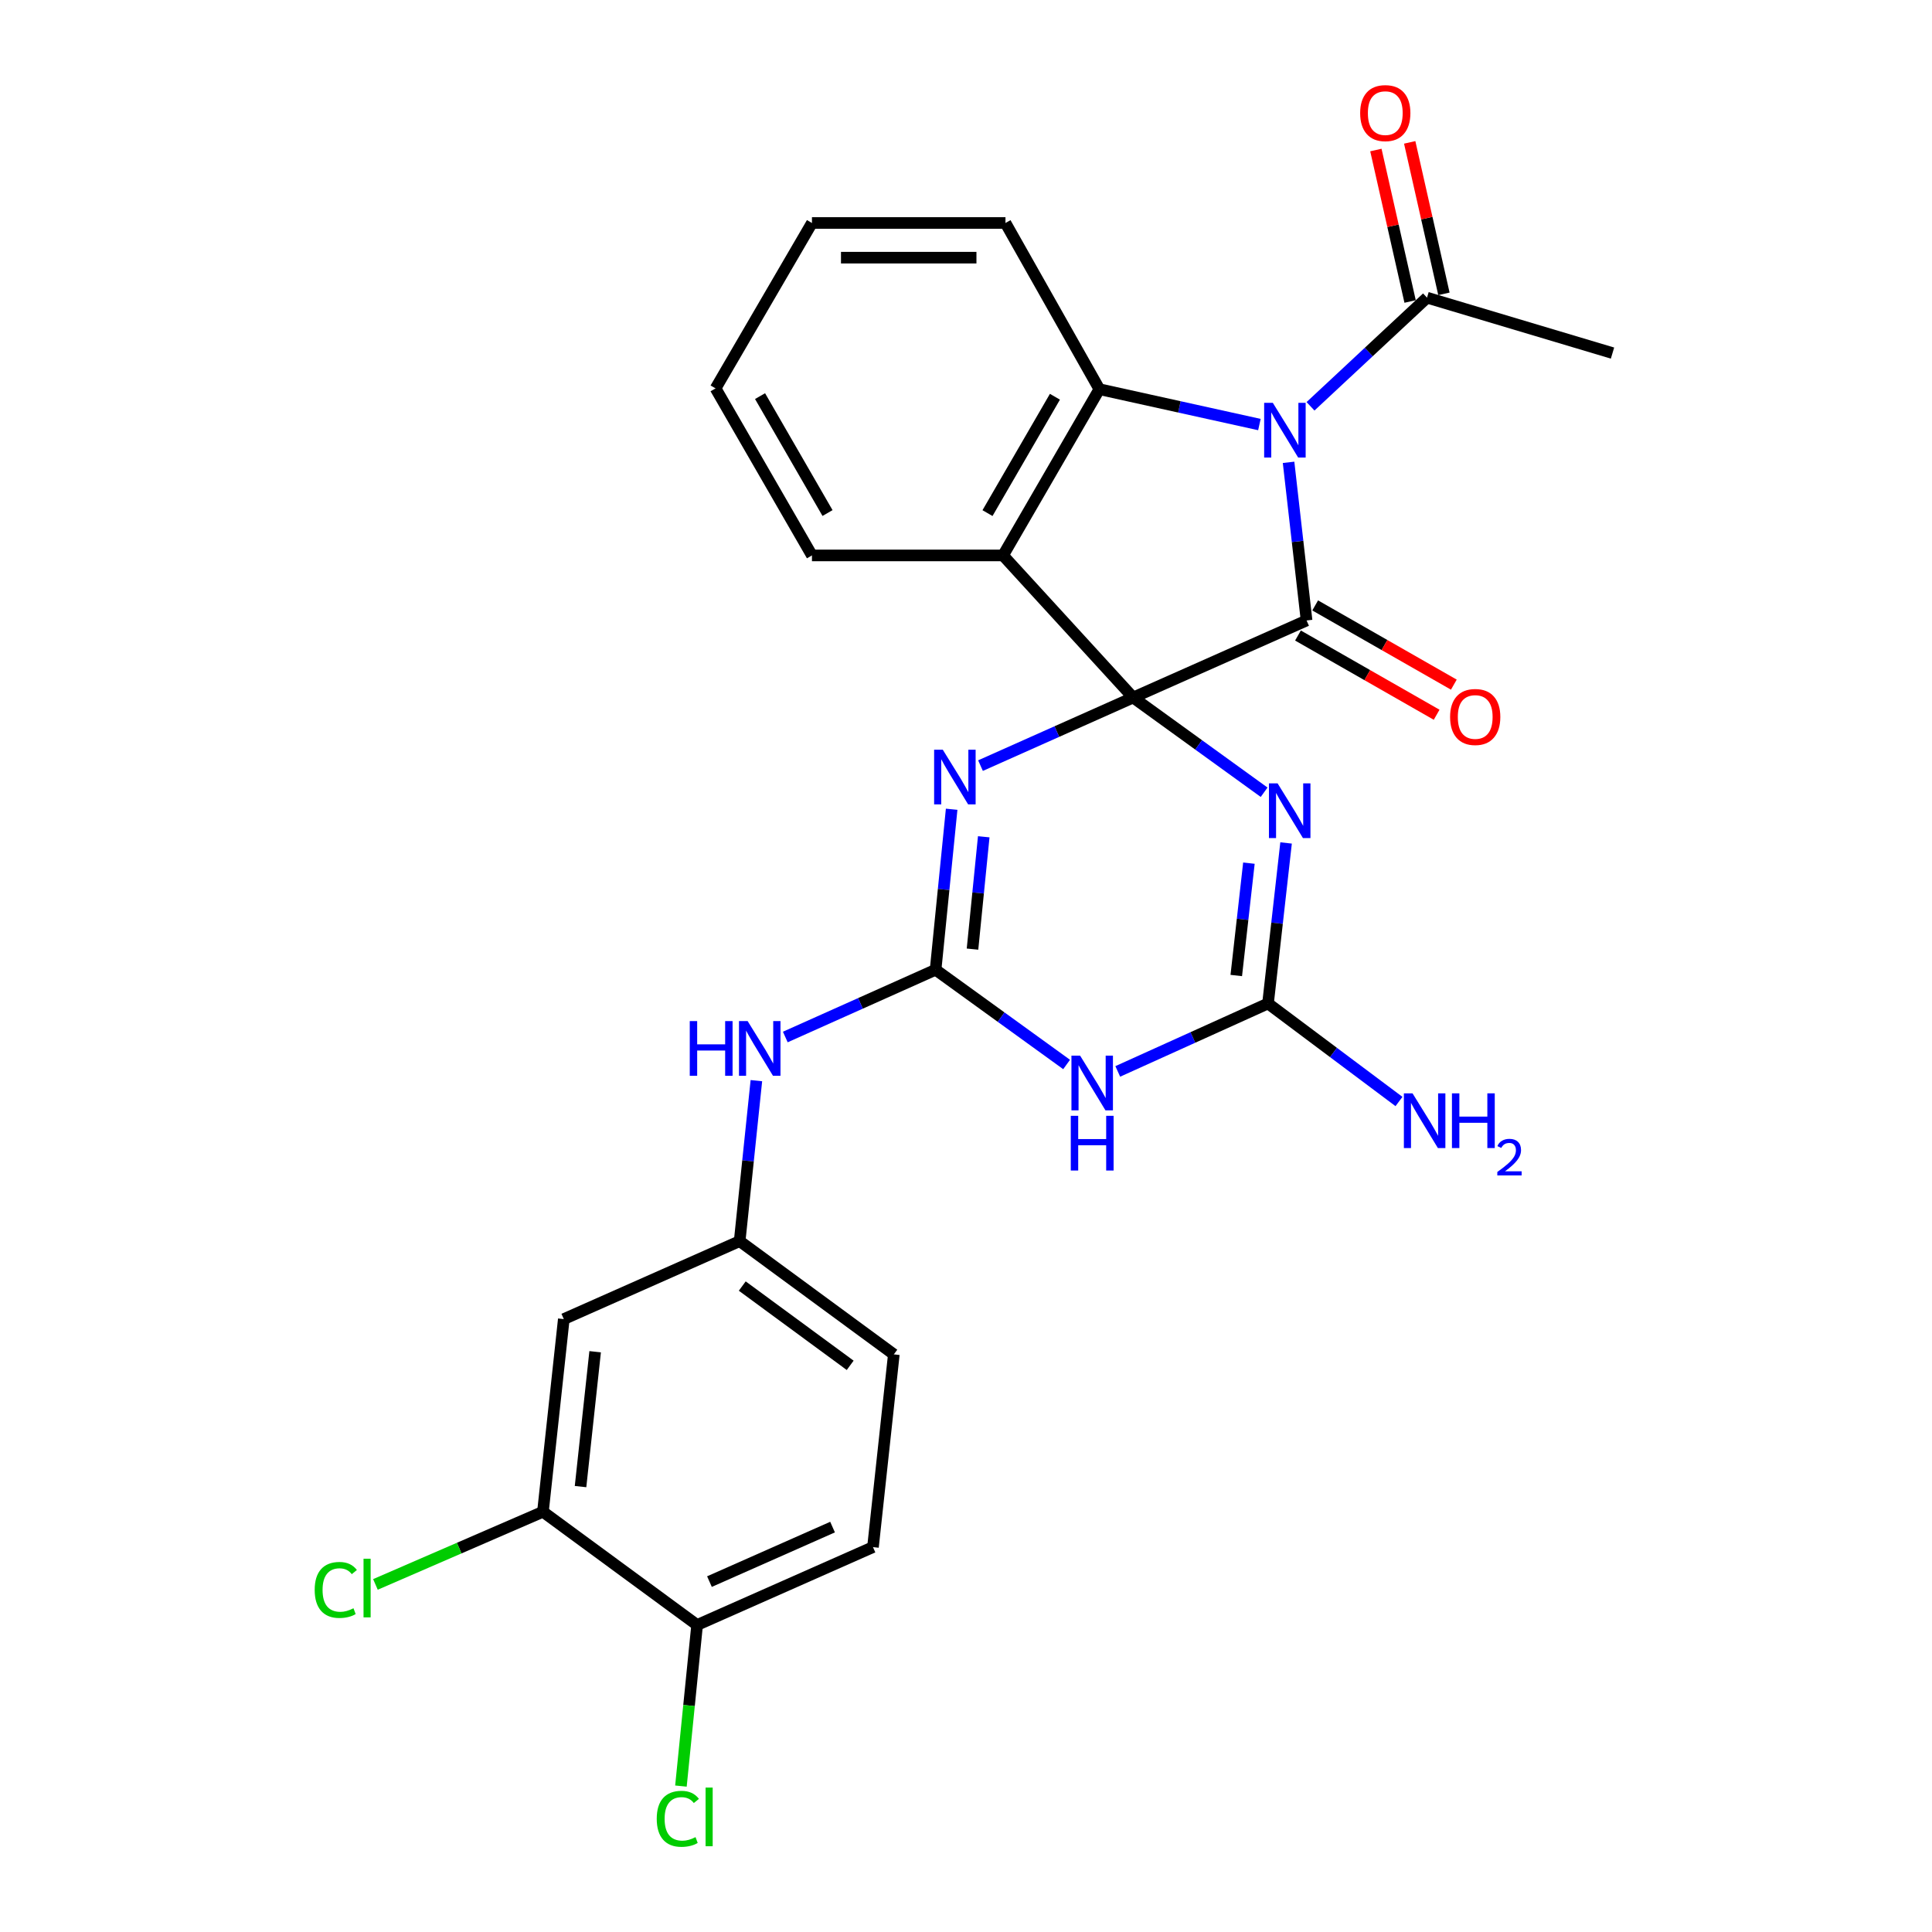 <?xml version='1.0' encoding='iso-8859-1'?>
<svg version='1.1' baseProfile='full'
              xmlns='http://www.w3.org/2000/svg'
                      xmlns:rdkit='http://www.rdkit.org/xml'
                      xmlns:xlink='http://www.w3.org/1999/xlink'
                  xml:space='preserve'
width='1000px' height='1000px' viewBox='0 0 1000 1000'>
<!-- END OF HEADER -->
<rect style='opacity:1.0;fill:#FFFFFF;stroke:none' width='1000' height='1000' x='0' y='0'> </rect>
<path class='bond-0' d='M 586.512,361.045 L 676.28,321.156' style='fill:none;fill-rule:evenodd;stroke:#000000;stroke-width:6px;stroke-linecap:butt;stroke-linejoin:miter;stroke-opacity:1' />
<path class='bond-2' d='M 586.512,361.045 L 547.01,378.664' style='fill:none;fill-rule:evenodd;stroke:#000000;stroke-width:6px;stroke-linecap:butt;stroke-linejoin:miter;stroke-opacity:1' />
<path class='bond-2' d='M 547.01,378.664 L 507.507,396.284' style='fill:none;fill-rule:evenodd;stroke:#0000FF;stroke-width:6px;stroke-linecap:butt;stroke-linejoin:miter;stroke-opacity:1' />
<path class='bond-3' d='M 586.512,361.045 L 620.409,385.555' style='fill:none;fill-rule:evenodd;stroke:#000000;stroke-width:6px;stroke-linecap:butt;stroke-linejoin:miter;stroke-opacity:1' />
<path class='bond-3' d='M 620.409,385.555 L 654.307,410.064' style='fill:none;fill-rule:evenodd;stroke:#0000FF;stroke-width:6px;stroke-linecap:butt;stroke-linejoin:miter;stroke-opacity:1' />
<path class='bond-4' d='M 586.512,361.045 L 519.176,287.488' style='fill:none;fill-rule:evenodd;stroke:#000000;stroke-width:6px;stroke-linecap:butt;stroke-linejoin:miter;stroke-opacity:1' />
<path class='bond-1' d='M 676.28,321.156 L 671.619,280.229' style='fill:none;fill-rule:evenodd;stroke:#000000;stroke-width:6px;stroke-linecap:butt;stroke-linejoin:miter;stroke-opacity:1' />
<path class='bond-1' d='M 671.619,280.229 L 666.959,239.302' style='fill:none;fill-rule:evenodd;stroke:#0000FF;stroke-width:6px;stroke-linecap:butt;stroke-linejoin:miter;stroke-opacity:1' />
<path class='bond-12' d='M 671.829,328.947 L 707.715,349.45' style='fill:none;fill-rule:evenodd;stroke:#000000;stroke-width:6px;stroke-linecap:butt;stroke-linejoin:miter;stroke-opacity:1' />
<path class='bond-12' d='M 707.715,349.45 L 743.601,369.953' style='fill:none;fill-rule:evenodd;stroke:#FF0000;stroke-width:6px;stroke-linecap:butt;stroke-linejoin:miter;stroke-opacity:1' />
<path class='bond-12' d='M 680.731,313.365 L 716.617,333.868' style='fill:none;fill-rule:evenodd;stroke:#000000;stroke-width:6px;stroke-linecap:butt;stroke-linejoin:miter;stroke-opacity:1' />
<path class='bond-12' d='M 716.617,333.868 L 752.504,354.371' style='fill:none;fill-rule:evenodd;stroke:#FF0000;stroke-width:6px;stroke-linecap:butt;stroke-linejoin:miter;stroke-opacity:1' />
<path class='bond-9' d='M 678.318,210.304 L 708.47,182.188' style='fill:none;fill-rule:evenodd;stroke:#0000FF;stroke-width:6px;stroke-linecap:butt;stroke-linejoin:miter;stroke-opacity:1' />
<path class='bond-9' d='M 708.47,182.188 L 738.621,154.072' style='fill:none;fill-rule:evenodd;stroke:#000000;stroke-width:6px;stroke-linecap:butt;stroke-linejoin:miter;stroke-opacity:1' />
<path class='bond-27' d='M 651.865,219.748 L 610.45,210.598' style='fill:none;fill-rule:evenodd;stroke:#0000FF;stroke-width:6px;stroke-linecap:butt;stroke-linejoin:miter;stroke-opacity:1' />
<path class='bond-27' d='M 610.45,210.598 L 569.035,201.448' style='fill:none;fill-rule:evenodd;stroke:#000000;stroke-width:6px;stroke-linecap:butt;stroke-linejoin:miter;stroke-opacity:1' />
<path class='bond-5' d='M 492.574,418.866 L 488.418,460.402' style='fill:none;fill-rule:evenodd;stroke:#0000FF;stroke-width:6px;stroke-linecap:butt;stroke-linejoin:miter;stroke-opacity:1' />
<path class='bond-5' d='M 488.418,460.402 L 484.262,501.938' style='fill:none;fill-rule:evenodd;stroke:#000000;stroke-width:6px;stroke-linecap:butt;stroke-linejoin:miter;stroke-opacity:1' />
<path class='bond-5' d='M 509.183,433.114 L 506.274,462.189' style='fill:none;fill-rule:evenodd;stroke:#0000FF;stroke-width:6px;stroke-linecap:butt;stroke-linejoin:miter;stroke-opacity:1' />
<path class='bond-5' d='M 506.274,462.189 L 503.365,491.264' style='fill:none;fill-rule:evenodd;stroke:#000000;stroke-width:6px;stroke-linecap:butt;stroke-linejoin:miter;stroke-opacity:1' />
<path class='bond-8' d='M 665.671,436.307 L 660.996,477.851' style='fill:none;fill-rule:evenodd;stroke:#0000FF;stroke-width:6px;stroke-linecap:butt;stroke-linejoin:miter;stroke-opacity:1' />
<path class='bond-8' d='M 660.996,477.851 L 656.32,519.396' style='fill:none;fill-rule:evenodd;stroke:#000000;stroke-width:6px;stroke-linecap:butt;stroke-linejoin:miter;stroke-opacity:1' />
<path class='bond-8' d='M 646.435,446.764 L 643.162,475.845' style='fill:none;fill-rule:evenodd;stroke:#0000FF;stroke-width:6px;stroke-linecap:butt;stroke-linejoin:miter;stroke-opacity:1' />
<path class='bond-8' d='M 643.162,475.845 L 639.89,504.925' style='fill:none;fill-rule:evenodd;stroke:#000000;stroke-width:6px;stroke-linecap:butt;stroke-linejoin:miter;stroke-opacity:1' />
<path class='bond-6' d='M 519.176,287.488 L 569.035,201.448' style='fill:none;fill-rule:evenodd;stroke:#000000;stroke-width:6px;stroke-linecap:butt;stroke-linejoin:miter;stroke-opacity:1' />
<path class='bond-6' d='M 511.128,265.584 L 546.029,205.357' style='fill:none;fill-rule:evenodd;stroke:#000000;stroke-width:6px;stroke-linecap:butt;stroke-linejoin:miter;stroke-opacity:1' />
<path class='bond-20' d='M 519.176,287.488 L 420.265,287.488' style='fill:none;fill-rule:evenodd;stroke:#000000;stroke-width:6px;stroke-linecap:butt;stroke-linejoin:miter;stroke-opacity:1' />
<path class='bond-10' d='M 484.262,501.938 L 445.366,519.346' style='fill:none;fill-rule:evenodd;stroke:#000000;stroke-width:6px;stroke-linecap:butt;stroke-linejoin:miter;stroke-opacity:1' />
<path class='bond-10' d='M 445.366,519.346 L 406.47,536.753' style='fill:none;fill-rule:evenodd;stroke:#0000FF;stroke-width:6px;stroke-linecap:butt;stroke-linejoin:miter;stroke-opacity:1' />
<path class='bond-28' d='M 484.262,501.938 L 518.169,526.457' style='fill:none;fill-rule:evenodd;stroke:#000000;stroke-width:6px;stroke-linecap:butt;stroke-linejoin:miter;stroke-opacity:1' />
<path class='bond-28' d='M 518.169,526.457 L 552.075,550.976' style='fill:none;fill-rule:evenodd;stroke:#0000FF;stroke-width:6px;stroke-linecap:butt;stroke-linejoin:miter;stroke-opacity:1' />
<path class='bond-23' d='M 569.035,201.448 L 520.432,115.419' style='fill:none;fill-rule:evenodd;stroke:#000000;stroke-width:6px;stroke-linecap:butt;stroke-linejoin:miter;stroke-opacity:1' />
<path class='bond-7' d='M 578.553,554.565 L 617.437,536.98' style='fill:none;fill-rule:evenodd;stroke:#0000FF;stroke-width:6px;stroke-linecap:butt;stroke-linejoin:miter;stroke-opacity:1' />
<path class='bond-7' d='M 617.437,536.98 L 656.32,519.396' style='fill:none;fill-rule:evenodd;stroke:#000000;stroke-width:6px;stroke-linecap:butt;stroke-linejoin:miter;stroke-opacity:1' />
<path class='bond-17' d='M 656.32,519.396 L 690.217,544.767' style='fill:none;fill-rule:evenodd;stroke:#000000;stroke-width:6px;stroke-linecap:butt;stroke-linejoin:miter;stroke-opacity:1' />
<path class='bond-17' d='M 690.217,544.767 L 724.114,570.138' style='fill:none;fill-rule:evenodd;stroke:#0000FF;stroke-width:6px;stroke-linecap:butt;stroke-linejoin:miter;stroke-opacity:1' />
<path class='bond-16' d='M 747.373,152.094 L 738.516,112.894' style='fill:none;fill-rule:evenodd;stroke:#000000;stroke-width:6px;stroke-linecap:butt;stroke-linejoin:miter;stroke-opacity:1' />
<path class='bond-16' d='M 738.516,112.894 L 729.658,73.694' style='fill:none;fill-rule:evenodd;stroke:#FF0000;stroke-width:6px;stroke-linecap:butt;stroke-linejoin:miter;stroke-opacity:1' />
<path class='bond-16' d='M 729.869,156.05 L 721.011,116.85' style='fill:none;fill-rule:evenodd;stroke:#000000;stroke-width:6px;stroke-linecap:butt;stroke-linejoin:miter;stroke-opacity:1' />
<path class='bond-16' d='M 721.011,116.85 L 712.153,77.65' style='fill:none;fill-rule:evenodd;stroke:#FF0000;stroke-width:6px;stroke-linecap:butt;stroke-linejoin:miter;stroke-opacity:1' />
<path class='bond-24' d='M 738.621,154.072 L 834.63,182.755' style='fill:none;fill-rule:evenodd;stroke:#000000;stroke-width:6px;stroke-linecap:butt;stroke-linejoin:miter;stroke-opacity:1' />
<path class='bond-14' d='M 391.501,559.342 L 387.175,600.872' style='fill:none;fill-rule:evenodd;stroke:#0000FF;stroke-width:6px;stroke-linecap:butt;stroke-linejoin:miter;stroke-opacity:1' />
<path class='bond-14' d='M 387.175,600.872 L 382.849,642.403' style='fill:none;fill-rule:evenodd;stroke:#000000;stroke-width:6px;stroke-linecap:butt;stroke-linejoin:miter;stroke-opacity:1' />
<path class='bond-11' d='M 281.027,782.489 L 291.824,682.761' style='fill:none;fill-rule:evenodd;stroke:#000000;stroke-width:6px;stroke-linecap:butt;stroke-linejoin:miter;stroke-opacity:1' />
<path class='bond-11' d='M 300.488,769.461 L 308.046,699.652' style='fill:none;fill-rule:evenodd;stroke:#000000;stroke-width:6px;stroke-linecap:butt;stroke-linejoin:miter;stroke-opacity:1' />
<path class='bond-19' d='M 281.027,782.489 L 237.675,801.292' style='fill:none;fill-rule:evenodd;stroke:#000000;stroke-width:6px;stroke-linecap:butt;stroke-linejoin:miter;stroke-opacity:1' />
<path class='bond-19' d='M 237.675,801.292 L 194.323,820.095' style='fill:none;fill-rule:evenodd;stroke:#00CC00;stroke-width:6px;stroke-linecap:butt;stroke-linejoin:miter;stroke-opacity:1' />
<path class='bond-30' d='M 281.027,782.489 L 360.825,841.091' style='fill:none;fill-rule:evenodd;stroke:#000000;stroke-width:6px;stroke-linecap:butt;stroke-linejoin:miter;stroke-opacity:1' />
<path class='bond-13' d='M 291.824,682.761 L 382.849,642.403' style='fill:none;fill-rule:evenodd;stroke:#000000;stroke-width:6px;stroke-linecap:butt;stroke-linejoin:miter;stroke-opacity:1' />
<path class='bond-21' d='M 382.849,642.403 L 462.647,701.025' style='fill:none;fill-rule:evenodd;stroke:#000000;stroke-width:6px;stroke-linecap:butt;stroke-linejoin:miter;stroke-opacity:1' />
<path class='bond-21' d='M 384.194,665.659 L 440.053,706.695' style='fill:none;fill-rule:evenodd;stroke:#000000;stroke-width:6px;stroke-linecap:butt;stroke-linejoin:miter;stroke-opacity:1' />
<path class='bond-15' d='M 360.825,841.091 L 451.85,800.783' style='fill:none;fill-rule:evenodd;stroke:#000000;stroke-width:6px;stroke-linecap:butt;stroke-linejoin:miter;stroke-opacity:1' />
<path class='bond-15' d='M 367.213,818.636 L 430.93,790.421' style='fill:none;fill-rule:evenodd;stroke:#000000;stroke-width:6px;stroke-linecap:butt;stroke-linejoin:miter;stroke-opacity:1' />
<path class='bond-22' d='M 360.825,841.091 L 356.637,882.783' style='fill:none;fill-rule:evenodd;stroke:#000000;stroke-width:6px;stroke-linecap:butt;stroke-linejoin:miter;stroke-opacity:1' />
<path class='bond-22' d='M 356.637,882.783 L 352.449,924.474' style='fill:none;fill-rule:evenodd;stroke:#00CC00;stroke-width:6px;stroke-linecap:butt;stroke-linejoin:miter;stroke-opacity:1' />
<path class='bond-18' d='M 451.85,800.783 L 462.647,701.025' style='fill:none;fill-rule:evenodd;stroke:#000000;stroke-width:6px;stroke-linecap:butt;stroke-linejoin:miter;stroke-opacity:1' />
<path class='bond-25' d='M 420.265,287.488 L 370.376,201.03' style='fill:none;fill-rule:evenodd;stroke:#000000;stroke-width:6px;stroke-linecap:butt;stroke-linejoin:miter;stroke-opacity:1' />
<path class='bond-25' d='M 428.326,265.55 L 393.403,205.029' style='fill:none;fill-rule:evenodd;stroke:#000000;stroke-width:6px;stroke-linecap:butt;stroke-linejoin:miter;stroke-opacity:1' />
<path class='bond-29' d='M 520.432,115.419 L 420.265,115.419' style='fill:none;fill-rule:evenodd;stroke:#000000;stroke-width:6px;stroke-linecap:butt;stroke-linejoin:miter;stroke-opacity:1' />
<path class='bond-29' d='M 505.407,133.365 L 435.29,133.365' style='fill:none;fill-rule:evenodd;stroke:#000000;stroke-width:6px;stroke-linecap:butt;stroke-linejoin:miter;stroke-opacity:1' />
<path class='bond-26' d='M 370.376,201.03 L 420.265,115.419' style='fill:none;fill-rule:evenodd;stroke:#000000;stroke-width:6px;stroke-linecap:butt;stroke-linejoin:miter;stroke-opacity:1' />
<path  class='atom-2' d='M 658.804 208.504
L 668.084 223.504
Q 669.004 224.984, 670.484 227.664
Q 671.964 230.344, 672.044 230.504
L 672.044 208.504
L 675.804 208.504
L 675.804 236.824
L 671.924 236.824
L 661.964 220.424
Q 660.804 218.504, 659.564 216.304
Q 658.364 214.104, 658.004 213.424
L 658.004 236.824
L 654.324 236.824
L 654.324 208.504
L 658.804 208.504
' fill='#0000FF'/>
<path  class='atom-3' d='M 487.981 388.04
L 497.261 403.04
Q 498.181 404.52, 499.661 407.2
Q 501.141 409.88, 501.221 410.04
L 501.221 388.04
L 504.981 388.04
L 504.981 416.36
L 501.101 416.36
L 491.141 399.96
Q 489.981 398.04, 488.741 395.84
Q 487.541 393.64, 487.181 392.96
L 487.181 416.36
L 483.501 416.36
L 483.501 388.04
L 487.981 388.04
' fill='#0000FF'/>
<path  class='atom-4' d='M 661.286 405.478
L 670.566 420.478
Q 671.486 421.958, 672.966 424.638
Q 674.446 427.318, 674.526 427.478
L 674.526 405.478
L 678.286 405.478
L 678.286 433.798
L 674.406 433.798
L 664.446 417.398
Q 663.286 415.478, 662.046 413.278
Q 660.846 411.078, 660.486 410.398
L 660.486 433.798
L 656.806 433.798
L 656.806 405.478
L 661.286 405.478
' fill='#0000FF'/>
<path  class='atom-8' d='M 559.056 546.391
L 568.336 561.391
Q 569.256 562.871, 570.736 565.551
Q 572.216 568.231, 572.296 568.391
L 572.296 546.391
L 576.056 546.391
L 576.056 574.711
L 572.176 574.711
L 562.216 558.311
Q 561.056 556.391, 559.816 554.191
Q 558.616 551.991, 558.256 551.311
L 558.256 574.711
L 554.576 574.711
L 554.576 546.391
L 559.056 546.391
' fill='#0000FF'/>
<path  class='atom-8' d='M 554.236 577.543
L 558.076 577.543
L 558.076 589.583
L 572.556 589.583
L 572.556 577.543
L 576.396 577.543
L 576.396 605.863
L 572.556 605.863
L 572.556 592.783
L 558.076 592.783
L 558.076 605.863
L 554.236 605.863
L 554.236 577.543
' fill='#0000FF'/>
<path  class='atom-11' d='M 357.017 528.515
L 360.857 528.515
L 360.857 540.555
L 375.337 540.555
L 375.337 528.515
L 379.177 528.515
L 379.177 556.835
L 375.337 556.835
L 375.337 543.755
L 360.857 543.755
L 360.857 556.835
L 357.017 556.835
L 357.017 528.515
' fill='#0000FF'/>
<path  class='atom-11' d='M 386.977 528.515
L 396.257 543.515
Q 397.177 544.995, 398.657 547.675
Q 400.137 550.355, 400.217 550.515
L 400.217 528.515
L 403.977 528.515
L 403.977 556.835
L 400.097 556.835
L 390.137 540.435
Q 388.977 538.515, 387.737 536.315
Q 386.537 534.115, 386.177 533.435
L 386.177 556.835
L 382.497 556.835
L 382.497 528.515
L 386.977 528.515
' fill='#0000FF'/>
<path  class='atom-13' d='M 750.566 371.105
Q 750.566 364.305, 753.926 360.505
Q 757.286 356.705, 763.566 356.705
Q 769.846 356.705, 773.206 360.505
Q 776.566 364.305, 776.566 371.105
Q 776.566 377.985, 773.166 381.905
Q 769.766 385.785, 763.566 385.785
Q 757.326 385.785, 753.926 381.905
Q 750.566 378.025, 750.566 371.105
M 763.566 382.585
Q 767.886 382.585, 770.206 379.705
Q 772.566 376.785, 772.566 371.105
Q 772.566 365.545, 770.206 362.745
Q 767.886 359.905, 763.566 359.905
Q 759.246 359.905, 756.886 362.705
Q 754.566 365.505, 754.566 371.105
Q 754.566 376.825, 756.886 379.705
Q 759.246 382.585, 763.566 382.585
' fill='#FF0000'/>
<path  class='atom-17' d='M 704.017 58.541
Q 704.017 51.742, 707.377 47.941
Q 710.737 44.142, 717.017 44.142
Q 723.297 44.142, 726.657 47.941
Q 730.017 51.742, 730.017 58.541
Q 730.017 65.421, 726.617 69.341
Q 723.217 73.222, 717.017 73.222
Q 710.777 73.222, 707.377 69.341
Q 704.017 65.462, 704.017 58.541
M 717.017 70.022
Q 721.337 70.022, 723.657 67.141
Q 726.017 64.222, 726.017 58.541
Q 726.017 52.981, 723.657 50.181
Q 721.337 47.342, 717.017 47.342
Q 712.697 47.342, 710.337 50.142
Q 708.017 52.941, 708.017 58.541
Q 708.017 64.261, 710.337 67.141
Q 712.697 70.022, 717.017 70.022
' fill='#FF0000'/>
<path  class='atom-18' d='M 731.125 565.912
L 740.405 580.912
Q 741.325 582.392, 742.805 585.072
Q 744.285 587.752, 744.365 587.912
L 744.365 565.912
L 748.125 565.912
L 748.125 594.232
L 744.245 594.232
L 734.285 577.832
Q 733.125 575.912, 731.885 573.712
Q 730.685 571.512, 730.325 570.832
L 730.325 594.232
L 726.645 594.232
L 726.645 565.912
L 731.125 565.912
' fill='#0000FF'/>
<path  class='atom-18' d='M 751.525 565.912
L 755.365 565.912
L 755.365 577.952
L 769.845 577.952
L 769.845 565.912
L 773.685 565.912
L 773.685 594.232
L 769.845 594.232
L 769.845 581.152
L 755.365 581.152
L 755.365 594.232
L 751.525 594.232
L 751.525 565.912
' fill='#0000FF'/>
<path  class='atom-18' d='M 775.058 593.238
Q 775.744 591.469, 777.381 590.493
Q 779.018 589.489, 781.288 589.489
Q 784.113 589.489, 785.697 591.021
Q 787.281 592.552, 787.281 595.271
Q 787.281 598.043, 785.222 600.63
Q 783.189 603.217, 778.965 606.28
L 787.598 606.28
L 787.598 608.392
L 775.005 608.392
L 775.005 606.623
Q 778.49 604.141, 780.549 602.293
Q 782.635 600.445, 783.638 598.782
Q 784.641 597.119, 784.641 595.403
Q 784.641 593.608, 783.743 592.605
Q 782.846 591.601, 781.288 591.601
Q 779.783 591.601, 778.78 592.209
Q 777.777 592.816, 777.064 594.162
L 775.058 593.238
' fill='#0000FF'/>
<path  class='atom-20' d='M 162.883 822.949
Q 162.883 815.909, 166.163 812.229
Q 169.483 808.509, 175.763 808.509
Q 181.603 808.509, 184.723 812.629
L 182.083 814.789
Q 179.803 811.789, 175.763 811.789
Q 171.483 811.789, 169.203 814.669
Q 166.963 817.509, 166.963 822.949
Q 166.963 828.549, 169.283 831.429
Q 171.643 834.309, 176.203 834.309
Q 179.323 834.309, 182.963 832.429
L 184.083 835.429
Q 182.603 836.389, 180.363 836.949
Q 178.123 837.509, 175.643 837.509
Q 169.483 837.509, 166.163 833.749
Q 162.883 829.989, 162.883 822.949
' fill='#00CC00'/>
<path  class='atom-20' d='M 188.163 806.789
L 191.843 806.789
L 191.843 837.149
L 188.163 837.149
L 188.163 806.789
' fill='#00CC00'/>
<path  class='atom-23' d='M 339.926 941.41
Q 339.926 934.37, 343.206 930.69
Q 346.526 926.97, 352.806 926.97
Q 358.646 926.97, 361.766 931.09
L 359.126 933.25
Q 356.846 930.25, 352.806 930.25
Q 348.526 930.25, 346.246 933.13
Q 344.006 935.97, 344.006 941.41
Q 344.006 947.01, 346.326 949.89
Q 348.686 952.77, 353.246 952.77
Q 356.366 952.77, 360.006 950.89
L 361.126 953.89
Q 359.646 954.85, 357.406 955.41
Q 355.166 955.97, 352.686 955.97
Q 346.526 955.97, 343.206 952.21
Q 339.926 948.45, 339.926 941.41
' fill='#00CC00'/>
<path  class='atom-23' d='M 365.206 925.25
L 368.886 925.25
L 368.886 955.61
L 365.206 955.61
L 365.206 925.25
' fill='#00CC00'/>
</svg>
